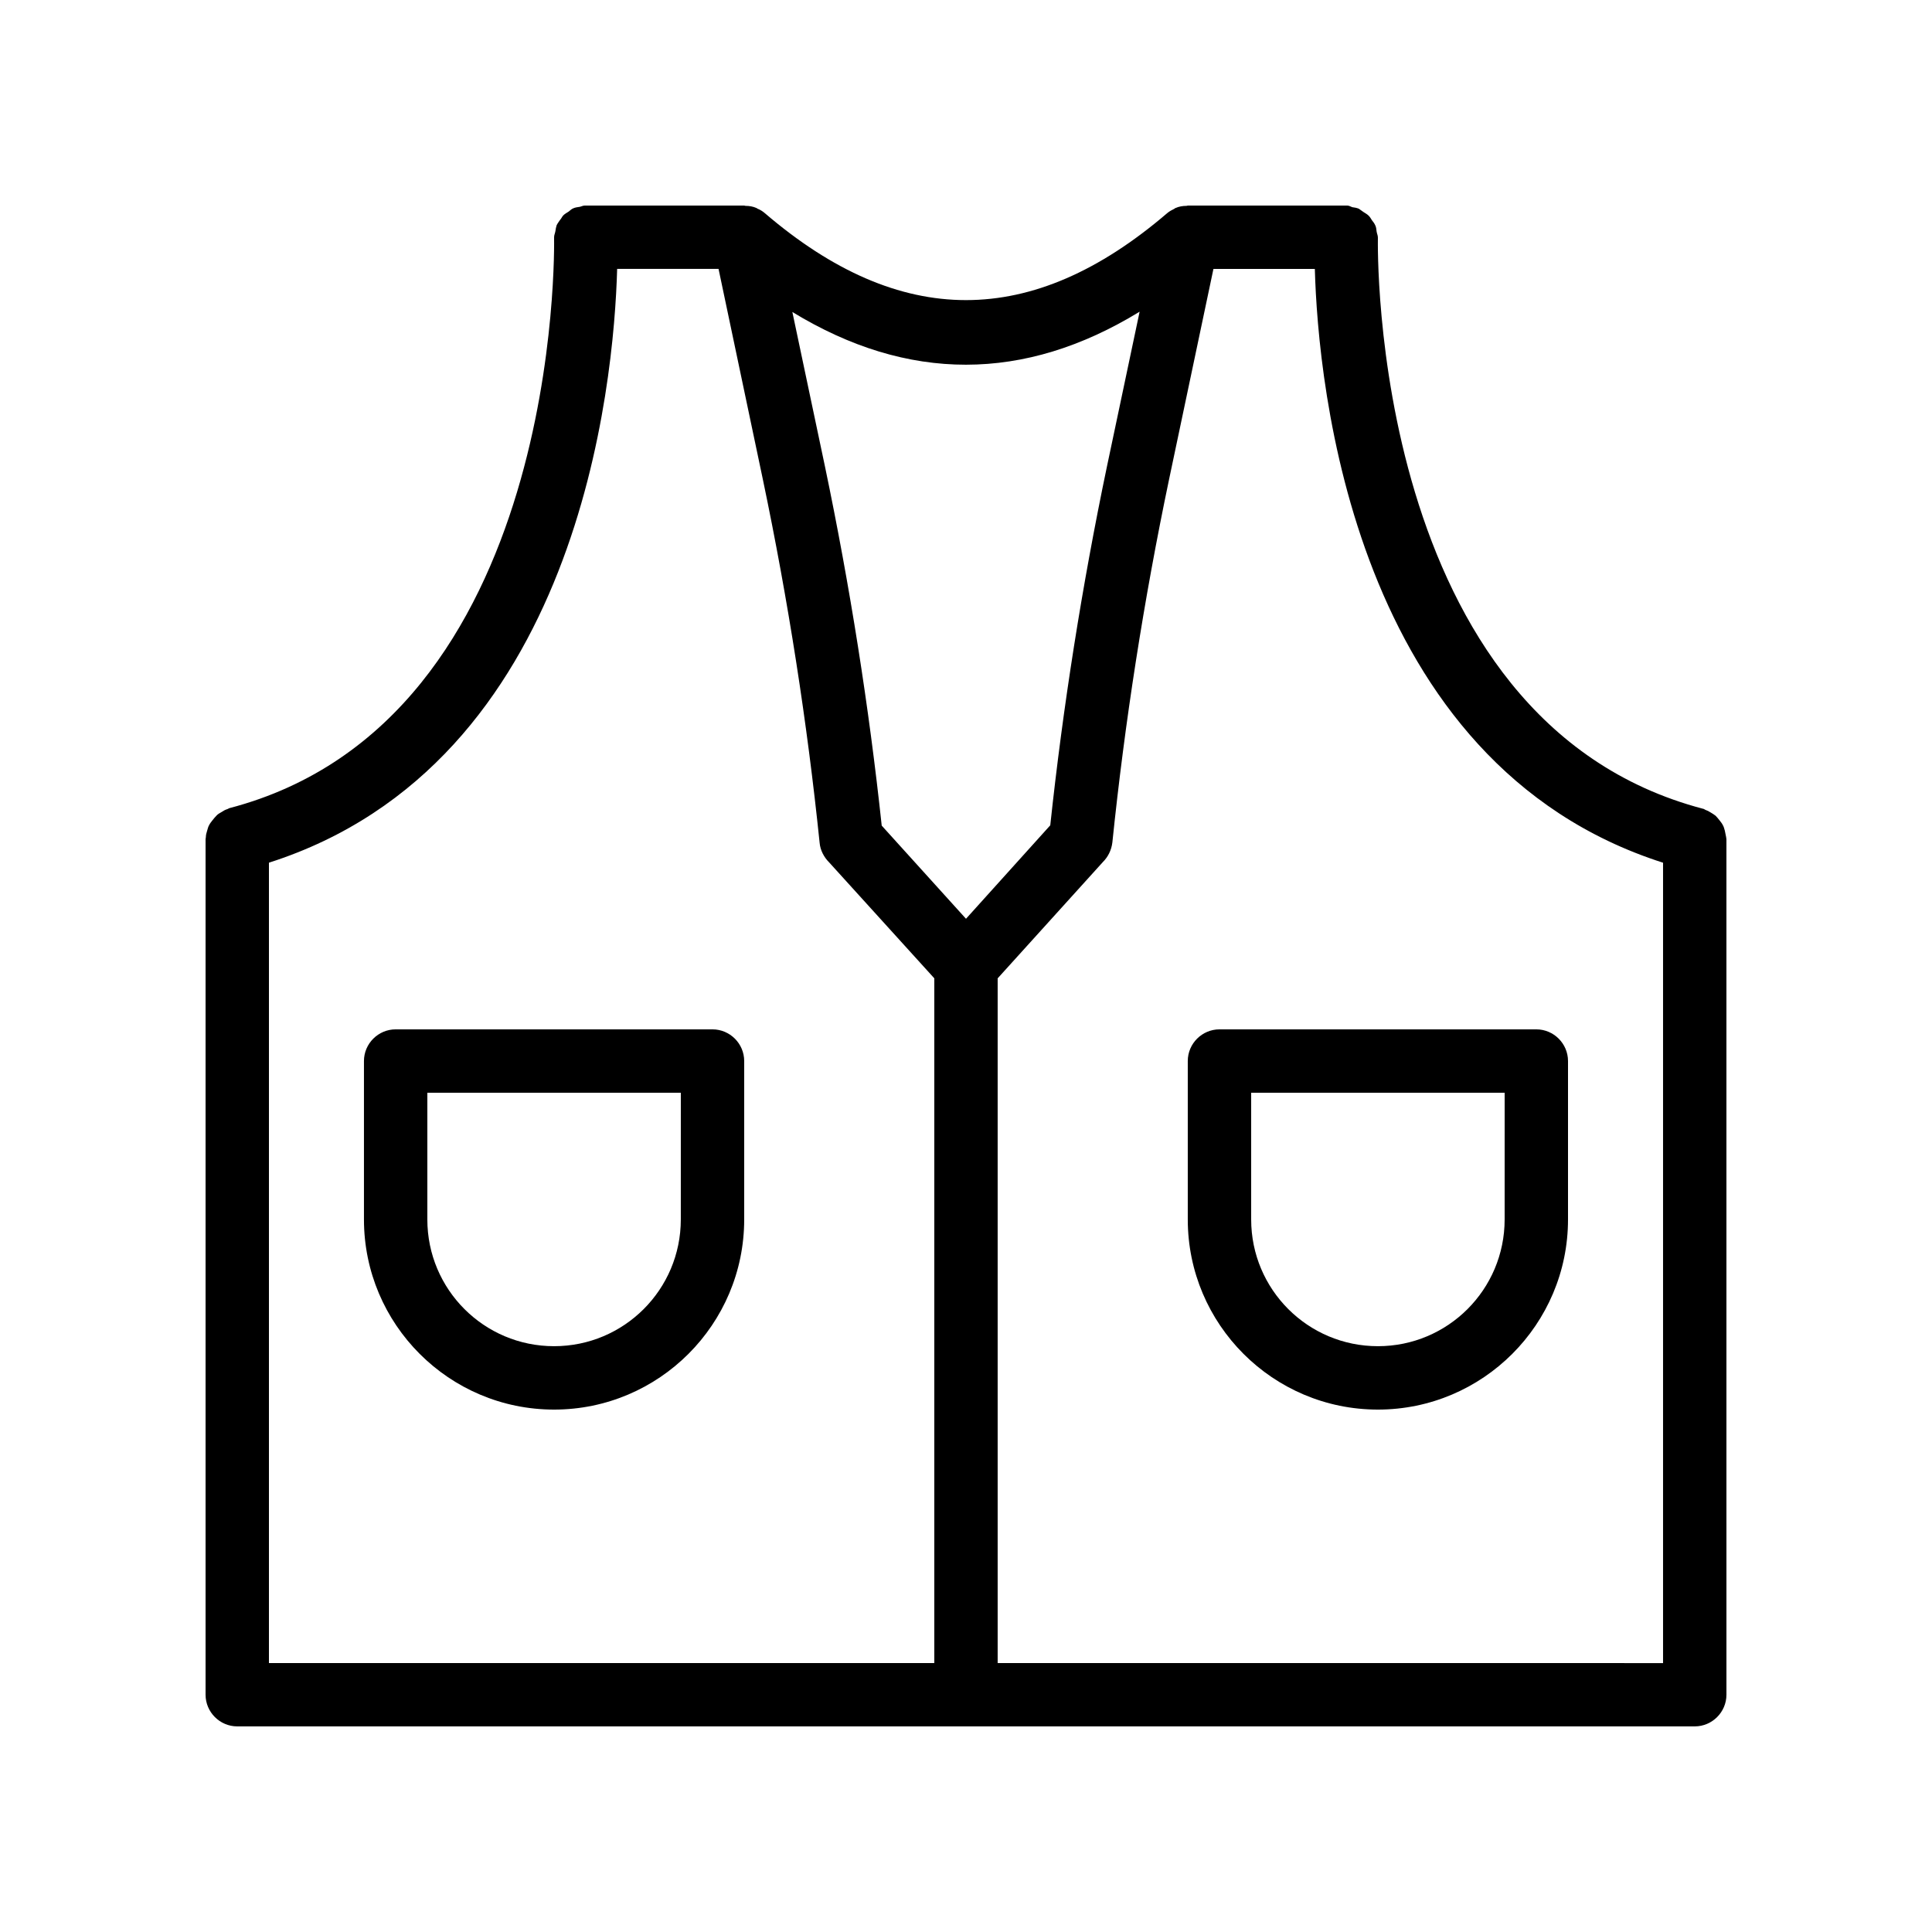 <?xml version="1.0" encoding="UTF-8"?>
<!-- Uploaded to: SVG Repo, www.svgrepo.com, Generator: SVG Repo Mixer Tools -->
<svg fill="#000000" width="800px" height="800px" version="1.1" viewBox="144 144 512 512" xmlns="http://www.w3.org/2000/svg">
 <g>
  <path d="m601.1 364.14c-0.168-0.504-0.25-1.008-0.504-1.426-0.25-0.504-0.586-0.922-0.922-1.344-0.336-0.418-0.672-0.84-1.008-1.176-0.418-0.336-0.84-0.586-1.258-0.84-0.504-0.336-1.008-0.586-1.512-0.754-0.168-0.082-0.336-0.25-0.504-0.25-88.758-23.266-86.238-149.97-86.238-151.23v-0.082-0.082c0-0.586-0.25-1.008-0.336-1.594-0.082-0.504-0.082-1.09-0.336-1.594-0.25-0.586-0.586-1.008-0.922-1.426-0.25-0.418-0.504-0.84-0.84-1.176-0.418-0.418-0.922-0.672-1.426-1.008-0.418-0.25-0.754-0.586-1.176-0.84-0.586-0.25-1.176-0.336-1.762-0.418-0.508-0.18-0.844-0.43-1.348-0.43h-0.082-0.168-41.984c-0.082 0-0.168 0.082-0.336 0.082-1.008 0-2.016 0.168-2.938 0.586-0.082 0-0.168 0.082-0.25 0.168-0.672 0.336-1.344 0.672-1.93 1.176-35.855 30.73-70.785 30.73-106.64 0-0.586-0.504-1.258-0.922-1.93-1.176-0.082-0.082-0.168-0.082-0.25-0.168-0.922-0.418-1.93-0.586-2.938-0.586-0.18 0-0.262-0.082-0.344-0.082h-41.984-0.168-0.082c-0.504 0-0.922 0.25-1.344 0.336-0.586 0.082-1.258 0.168-1.762 0.418-0.418 0.168-0.754 0.504-1.176 0.84-0.504 0.336-1.008 0.586-1.426 1.008-0.336 0.336-0.504 0.84-0.84 1.176-0.336 0.504-0.672 0.922-0.922 1.426-0.168 0.504-0.25 1.008-0.336 1.594-0.094 0.59-0.344 1.012-0.344 1.598v0.082 0.082c0 1.258 2.519 127.97-86.066 151.14-0.168 0.082-0.336 0.168-0.504 0.25-0.586 0.168-1.008 0.418-1.512 0.754-0.418 0.25-0.922 0.504-1.258 0.84-0.508 0.512-0.844 0.93-1.18 1.352-0.336 0.418-0.672 0.84-0.922 1.344-0.25 0.418-0.336 0.922-0.504 1.426-0.168 0.586-0.336 1.09-0.336 1.68 0 0.168-0.082 0.418-0.082 0.586v226.71c0 4.617 3.777 8.398 8.398 8.398h386.25c4.617 0 8.398-3.777 8.398-8.398l-0.004-226.71c0-0.168-0.082-0.418-0.082-0.586-0.086-0.59-0.254-1.094-0.34-1.68zm-155.09-137.54-8.648 40.977c-6.633 31.738-11.672 63.73-15.031 95.137l-22.332 24.77-22.336-24.688c-3.359-31.402-8.398-63.395-15.031-95.137l-8.648-40.977c30.562 18.641 61.465 18.641 92.027-0.082zm-230.74 146.02c82.203-26.281 91.441-126.88 92.281-157.36h26.871l11.754 55.84c6.719 32.074 11.754 64.488 15.031 96.227 0.168 2.016 1.176 3.863 2.519 5.207l27.875 30.73v181.46h-176.33zm193.12 212.11v-181.46l27.879-30.816c1.344-1.344 2.266-3.106 2.519-5.207 3.273-31.738 8.312-64.152 15.031-96.227l11.754-55.754h26.871c0.84 30.48 10.078 131.07 92.281 157.36v212.11z"/>
  <path d="m551.14 416.79h-83.969c-4.617 0-8.398 3.777-8.398 8.398v41.984c0 27.793 22.586 50.383 50.383 50.383 27.793 0 50.383-22.586 50.383-50.383v-41.984c0-4.621-3.781-8.398-8.398-8.398zm-8.395 50.379c0 18.559-15.031 33.586-33.586 33.586-18.559 0-33.586-15.031-33.586-33.586v-33.586h67.176z"/>
  <path d="m332.82 416.79h-83.969c-4.617 0-8.398 3.777-8.398 8.398v41.984c0 27.793 22.586 50.383 50.383 50.383 27.793 0 50.383-22.586 50.383-50.383v-41.984c0-4.621-3.781-8.398-8.398-8.398zm-8.398 50.379c0 18.559-15.031 33.586-33.586 33.586-18.559 0-33.586-15.031-33.586-33.586v-33.586h67.176z"/>
 </g>
</svg>
